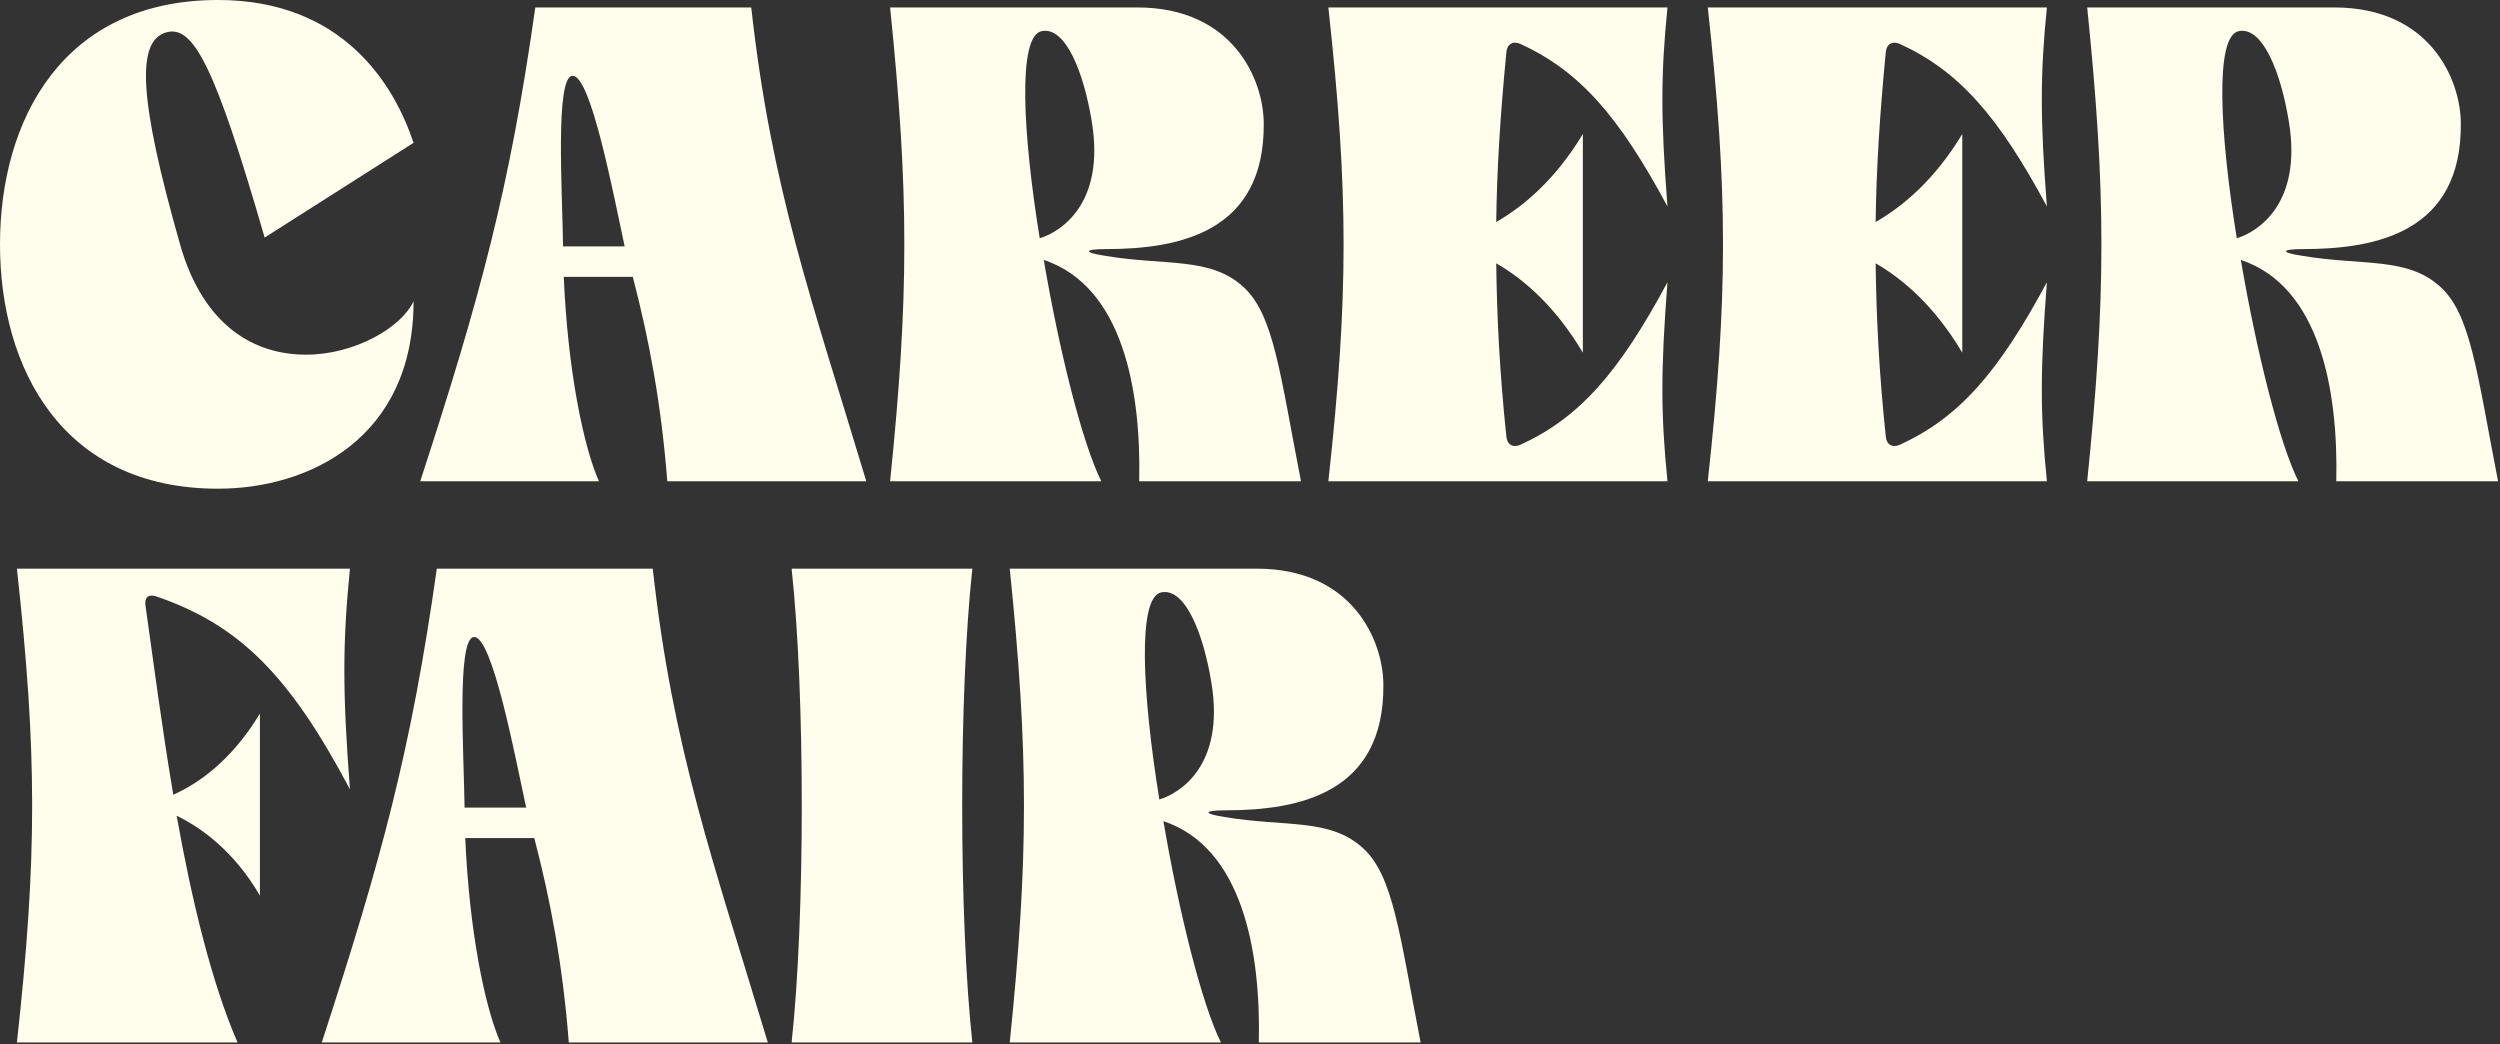 <svg width="735" height="307" viewBox="0 0 735 307" fill="none" xmlns="http://www.w3.org/2000/svg">
<rect x="0" y="0" width="735" height="307" fill="#333333" stroke="none"/>
<path d="M52.934 71.838C59.899 96.315 75.222 104.275 89.948 104.275C104.276 104.275 118.007 96.315 121.589 88.554C121.589 128.752 90.943 143.677 64.078 143.677C18.308 143.677 -0 108.255 -0 71.838C-0 35.421 18.308 -0.001 64.078 -0.001C100.694 -0.001 115.818 24.675 121.589 41.988L77.809 69.848C63.083 18.904 56.715 7.163 48.755 9.551C40.198 12.138 40.596 28.456 52.934 71.838ZM196.186 141.488C194.395 118.603 190.813 99.698 186.037 81.39H165.739C166.933 108.852 171.51 131.14 176.087 141.488H123.551C141.262 87.161 149.819 55.52 157.381 2.188H220.862C226.832 55.719 238.573 87.957 254.692 141.488H196.186ZM165.54 72.435H183.649C180.266 56.714 173.699 22.088 168.326 22.287C163.152 22.486 165.341 56.714 165.54 72.435ZM324.975 75.221C342.686 78.206 355.82 75.42 365.571 84.375C374.526 92.534 376.317 109.847 382.486 141.488H334.925C335.522 114.822 330.149 84.176 306.866 76.415C311.443 103.28 318.209 130.344 323.781 141.488H261.693C267.265 86.962 267.265 56.714 261.693 2.188H334.328C362.586 2.188 371.541 23.481 371.541 36.416C371.74 68.057 347.064 73.231 325.174 73.231C318.607 73.231 318.408 74.226 324.975 75.221ZM305.672 70.047C311.642 68.256 324.975 60.097 320.995 35.819C318.607 21.093 313.234 7.76 306.269 9.153C299.105 10.546 300.697 39.202 305.672 70.047ZM447.053 130.742C464.366 122.782 475.908 109.648 490.236 82.982C488.246 108.852 488.246 121.588 490.236 141.488H390.537C396.507 86.962 396.507 56.714 390.537 2.188H490.236C488.246 22.088 488.246 34.824 490.236 60.694C475.908 34.028 464.366 20.894 447.053 12.934C444.864 11.939 443.073 12.934 442.874 15.322C441.083 33.829 440.088 49.749 439.889 65.271C447.849 60.694 457.202 52.933 465.361 39.401V103.678C457.202 89.947 447.849 81.987 439.889 77.41C440.088 93.131 440.884 109.449 442.874 128.354C443.073 130.742 444.864 131.737 447.053 130.742ZM558.602 130.742C575.915 122.782 587.457 109.648 601.785 82.982C599.795 108.852 599.795 121.588 601.785 141.488H502.086C508.056 86.962 508.056 56.714 502.086 2.188H601.785C599.795 22.088 599.795 34.824 601.785 60.694C587.457 34.028 575.915 20.894 558.602 12.934C556.413 11.939 554.622 12.934 554.423 15.322C552.632 33.829 551.637 49.749 551.438 65.271C559.398 60.694 568.751 52.933 576.91 39.401V103.678C568.751 89.947 559.398 81.987 551.438 77.41C551.637 93.131 552.433 109.449 554.423 128.354C554.622 130.742 556.413 131.737 558.602 130.742ZM676.917 75.221C694.628 78.206 707.762 75.42 717.513 84.375C726.468 92.534 728.259 109.847 734.428 141.488H686.867C687.464 114.822 682.091 84.176 658.808 76.415C663.385 103.28 670.151 130.344 675.723 141.488H613.635C619.207 86.962 619.207 56.714 613.635 2.188H686.27C714.528 2.188 723.483 23.481 723.483 36.416C723.682 68.057 699.006 73.231 677.116 73.231C670.549 73.231 670.35 74.226 676.917 75.221ZM657.614 70.047C663.584 68.256 676.917 60.097 672.937 35.819C670.549 21.093 665.176 7.76 658.211 9.153C651.047 10.546 652.639 39.202 657.614 70.047ZM42.785 178.133C44.974 193.655 47.561 213.555 50.944 233.654C58.108 230.47 68.058 223.704 76.416 209.774V263.305C68.655 249.972 58.904 243.206 51.939 239.823C56.317 264.499 62.287 289.175 69.849 306.488H4.975C10.945 251.962 10.945 221.714 4.975 167.188H102.883C100.694 189.277 100.694 203.406 102.883 232.062C84.973 198.232 70.247 183.705 45.969 175.347C43.581 174.551 42.387 175.745 42.785 178.133ZM167.23 306.488C165.439 283.603 161.857 264.698 157.081 246.39H136.783C137.977 273.852 142.554 296.14 147.131 306.488H94.595C112.306 252.161 120.863 220.52 128.425 167.188H191.906C197.876 220.719 209.617 252.957 225.736 306.488H167.23ZM136.584 237.435H154.693C151.31 221.714 144.743 187.088 139.37 187.287C134.196 187.486 136.385 221.714 136.584 237.435ZM232.736 306.488C236.716 269.872 236.716 203.804 232.736 167.188H285.869C281.889 203.804 281.889 269.872 285.869 306.488H232.736ZM360.149 240.221C377.86 243.206 390.994 240.42 400.745 249.375C409.7 257.534 411.491 274.847 417.66 306.488H370.099C370.696 279.822 365.323 249.176 342.04 241.415C346.617 268.28 353.383 295.344 358.955 306.488H296.867C302.439 251.962 302.439 221.714 296.867 167.188H369.502C397.76 167.188 406.715 188.481 406.715 201.416C406.914 233.057 382.238 238.231 360.348 238.231C353.781 238.231 353.582 239.226 360.149 240.221ZM340.846 235.047C346.816 233.256 360.149 225.097 356.169 200.819C353.781 186.093 348.408 172.76 341.443 174.153C334.279 175.546 335.871 204.202 340.846 235.047Z" fill="#FFFEEC"/>
</svg>

